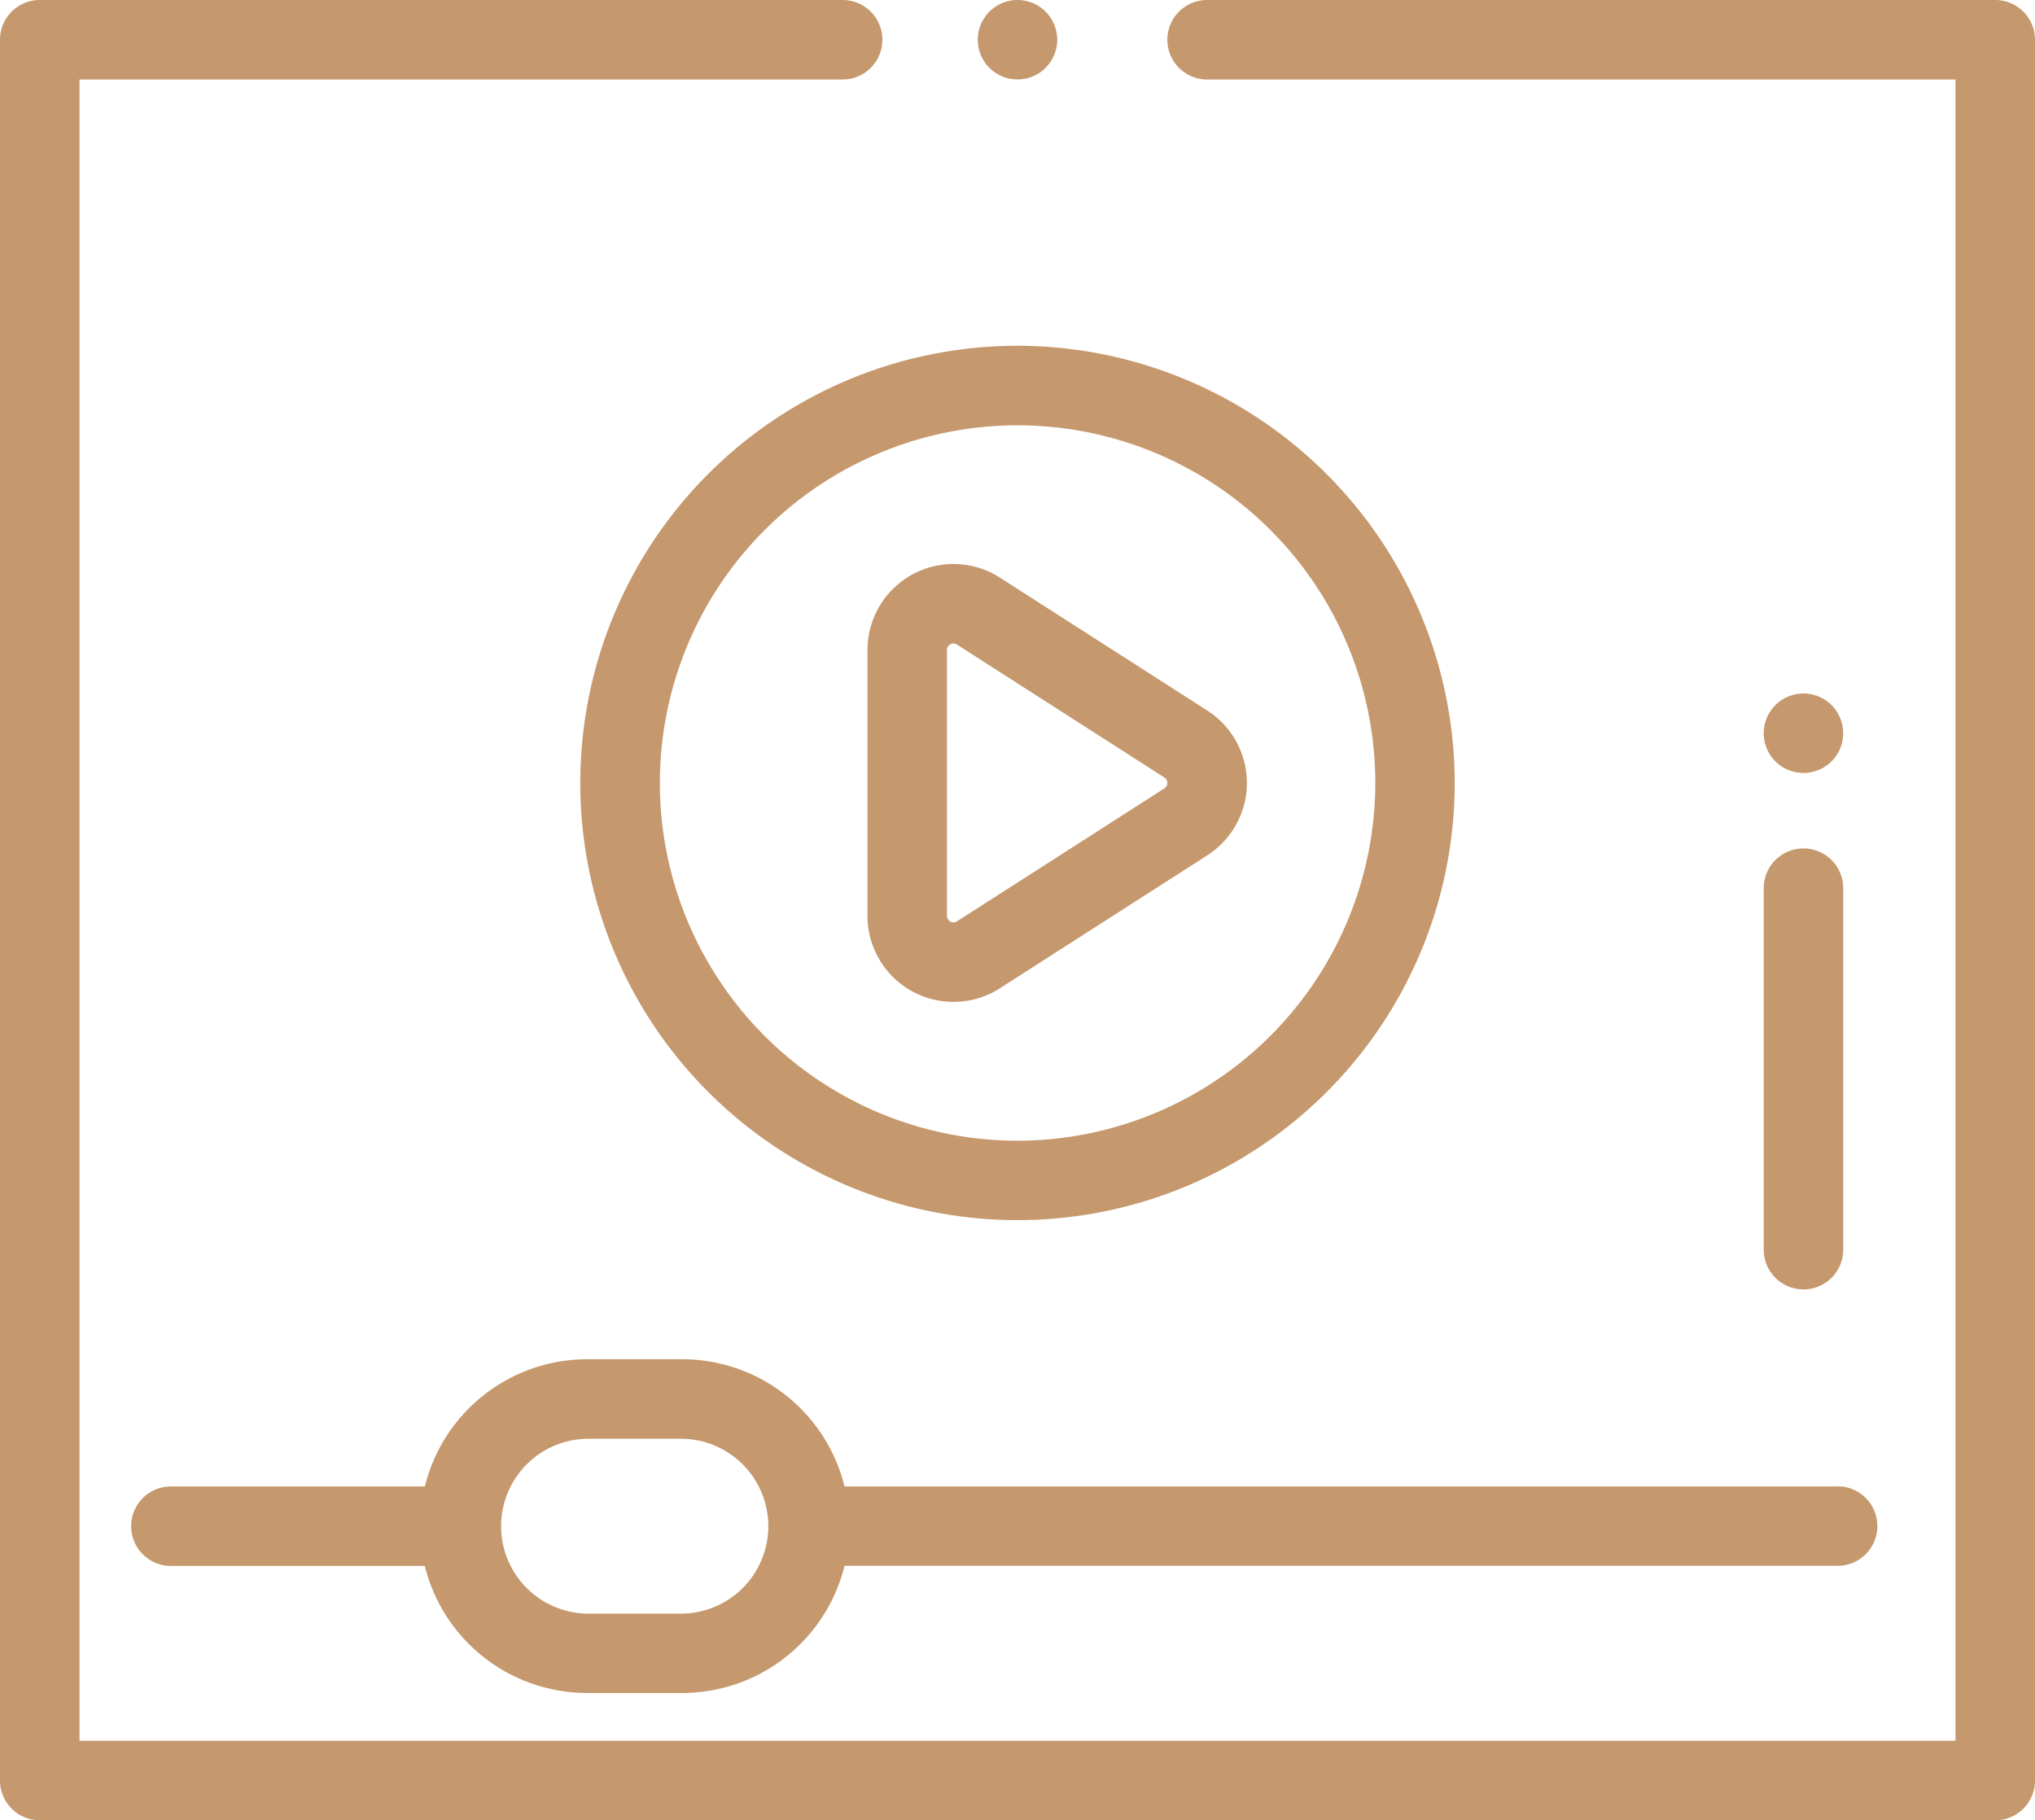 <svg xmlns="http://www.w3.org/2000/svg" width="75" height="67.09" viewBox="0 0 75 67.09">
  <g id="video-player_2_" data-name="video-player (2)" transform="translate(0 -27)">
    <g id="Group_2730" data-name="Group 2730" transform="translate(31.971 47.789)">
      <g id="Group_2729" data-name="Group 2729">
        <path id="Path_41120" data-name="Path 41120" d="M230.779,174.317l-7.645-4.9a3.169,3.169,0,0,0-4.879,2.668v9.8a3.169,3.169,0,0,0,4.879,2.668l7.645-4.9a3.169,3.169,0,0,0,0-5.336Zm-1.581,2.869-7.645,4.9a.239.239,0,0,1-.368-.2v-9.8a.222.222,0,0,1,.125-.21.243.243,0,0,1,.117-.032.229.229,0,0,1,.126.041l7.645,4.9a.239.239,0,0,1,0,.4Z" transform="translate(-218.255 -168.917)" fill="#c5986d"/>
      </g>
    </g>
    <g id="Group_2732" data-name="Group 2732" transform="translate(36.035 27)">
      <g id="Group_2731" data-name="Group 2731">
        <path id="Path_41121" data-name="Path 41121" d="M248.5,27.429a1.464,1.464,0,1,0,.429,1.036A1.475,1.475,0,0,0,248.5,27.429Z" transform="translate(-246 -27)" fill="#c5986d"/>
      </g>
    </g>
    <g id="Group_2734" data-name="Group 2734" transform="translate(0 27)">
      <g id="Group_2733" data-name="Group 2733">
        <path id="Path_41122" data-name="Path 41122" d="M73.535,27H44.488a1.465,1.465,0,0,0,0,2.93H72.07V91.16H2.93V29.93H31.055a1.465,1.465,0,1,0,0-2.93H1.465A1.465,1.465,0,0,0,0,28.465v64.16A1.465,1.465,0,0,0,1.465,94.09h72.07A1.465,1.465,0,0,0,75,92.625V28.465A1.465,1.465,0,0,0,73.535,27Z" transform="translate(0 -27)" fill="#c5986d"/>
      </g>
    </g>
    <g id="Group_2736" data-name="Group 2736" transform="translate(65.002 58.271)">
      <g id="Group_2735" data-name="Group 2735">
        <path id="Path_41123" data-name="Path 41123" d="M445.215,240.476a1.465,1.465,0,0,0-1.465,1.465v13.323a1.465,1.465,0,1,0,2.93,0V241.941A1.465,1.465,0,0,0,445.215,240.476Z" transform="translate(-443.75 -240.476)" fill="#c5986d"/>
      </g>
    </g>
    <g id="Group_2738" data-name="Group 2738" transform="translate(65.002 52.56)">
      <g id="Group_2737" data-name="Group 2737">
        <path id="Path_41124" data-name="Path 41124" d="M446.25,201.919a1.464,1.464,0,1,0,.429,1.036A1.475,1.475,0,0,0,446.25,201.919Z" transform="translate(-443.75 -201.49)" fill="#c5986d"/>
      </g>
    </g>
    <g id="Group_2740" data-name="Group 2740" transform="translate(21.387 39.744)">
      <g id="Group_2739" data-name="Group 2739">
        <path id="Path_41125" data-name="Path 41125" d="M162.113,114a16.113,16.113,0,1,0,16.113,16.113A16.132,16.132,0,0,0,162.113,114Zm0,29.3A13.184,13.184,0,1,1,175.3,130.113,13.2,13.2,0,0,1,162.113,143.3Z" transform="translate(-146 -114)" fill="#c5986d"/>
      </g>
    </g>
    <g id="Group_2742" data-name="Group 2742" transform="translate(4.834 77.098)">
      <g id="Group_2741" data-name="Group 2741">
        <path id="Path_41126" data-name="Path 41126" d="M95.891,373.688h-36.6A6.162,6.162,0,0,0,53.313,369H49.8a6.162,6.162,0,0,0-5.975,4.688H34.465a1.465,1.465,0,0,0,0,2.93h9.357A6.162,6.162,0,0,0,49.8,381.3h3.516a6.162,6.162,0,0,0,5.975-4.687h36.6a1.465,1.465,0,0,0,0-2.93Zm-42.578,4.688H49.8a3.223,3.223,0,0,1,0-6.445h3.516a3.223,3.223,0,0,1,0,6.445Z" transform="translate(-33 -369)" fill="#c5986d"/>
      </g>
    </g>
  </g>
</svg>
